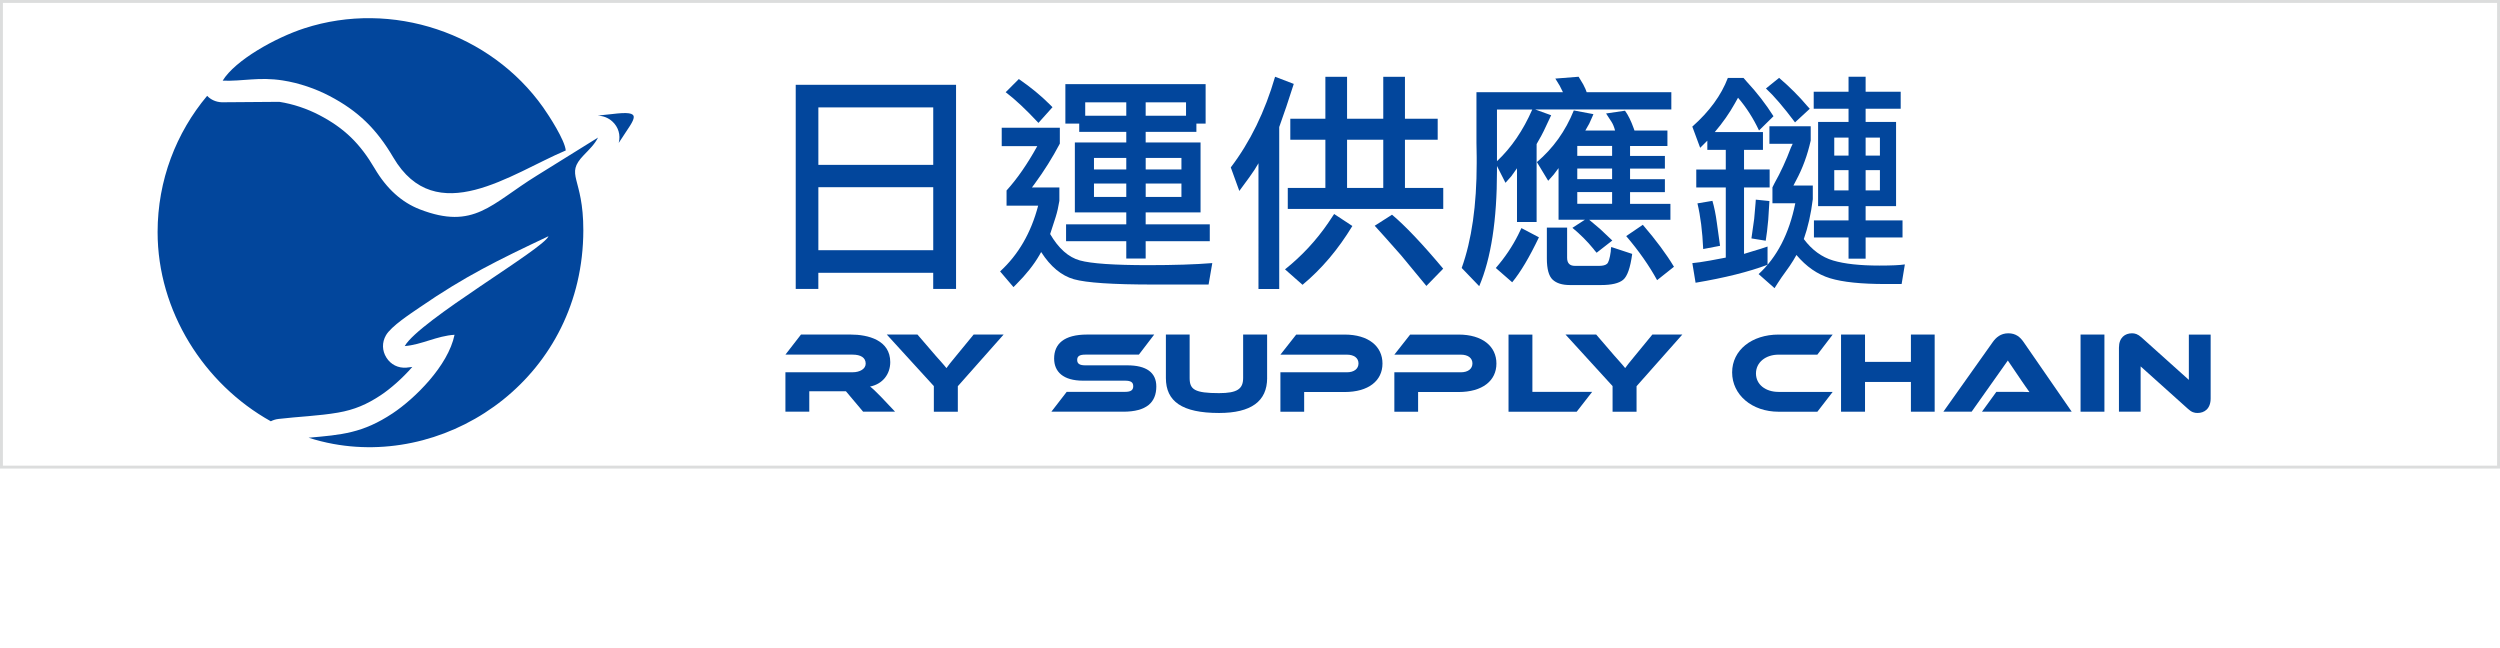 <?xml version="1.0" encoding="UTF-8"?>
<svg xmlns="http://www.w3.org/2000/svg" viewBox="0 0 859 222.7">
  <defs>
    <style>
      .cls-1, .cls-2 {
        fill: #02469c;
      }

      .cls-3 {
        fill: none;
        stroke: #dcdddd;
        stroke-miterlimit: 10;
      }

      .cls-2 {
        fill-rule: evenodd;
      }
    </style>
  </defs>
  <g id="_图层_4" data-name="图层 4">
    <rect class="cls-3" x=".5" y=".5" width="858" height="160"/>
  </g>
  <g id="logo1txt">
    <g>
      <path class="cls-1" d="M307.55,141.46h-10.98l-5.9-7.01h-12.6v7.01h-8.2v-13.55h23.06c2.54,0,4.52-1.15,4.52-2.97,0-2.06-1.7-3.09-4.52-3.09h-23.06l5.35-6.9h17.04c6.02,0,13.63,1.9,13.63,9.47,0,4.12-2.58,7.53-6.94,8.4,.91,.67,1.9,1.62,3.73,3.49l4.87,5.15Z"/>
      <path class="cls-1" d="M344.84,114.95l-15.73,17.75v8.76h-8.24v-8.8l-16.17-17.71h10.54l6.34,7.37c.83,.95,3.05,3.37,3.61,4.16,.52-.75,1.43-1.9,3.33-4.2l6.02-7.33h10.3Z"/>
      <path class="cls-1" d="M387.36,125.53c6.46,0,9.95,2.42,9.95,7.25,0,5.43-3.29,8.68-11.37,8.68h-24.69l5.27-6.82h20.05c1.94,0,2.81-.55,2.81-1.94s-.87-1.9-2.81-1.9h-14.42c-6.82,0-9.95-3.05-9.95-7.61,0-4.99,3.33-8.24,11.37-8.24h23.02l-5.27,6.9h-18.39c-1.9,0-2.81,.48-2.81,1.82s.91,1.86,2.81,1.86h14.42Z"/>
      <path class="cls-1" d="M435.39,129.89c0,8-5.51,12.01-16.52,12.01-12.76,0-18.27-4-18.27-12.01v-14.94h8.16v14.94c0,3.92,1.66,5.19,10.1,5.19,6.3,0,8.28-1.47,8.28-5.19v-14.94h8.24v14.94Z"/>
      <path class="cls-1" d="M461.98,134.69h-13.87v6.78h-8.16v-13.55h22.83c2.54,0,4-1.23,4-3.05s-1.47-3.01-4-3.01h-22.83l5.43-6.9h16.64c8.2,0,13,4.04,13,9.95s-4.79,9.79-13.04,9.79Z"/>
      <path class="cls-1" d="M501.13,134.69h-13.87v6.78h-8.16v-13.55h22.83c2.54,0,4-1.23,4-3.05s-1.47-3.01-4-3.01h-22.83l5.43-6.9h16.64c8.2,0,13,4.04,13,9.95s-4.79,9.79-13.04,9.79Z"/>
      <path class="cls-1" d="M547.06,134.65l-5.31,6.82h-23.42v-26.51h8.2v19.69h20.53Z"/>
      <path class="cls-1" d="M578.05,114.95l-15.73,17.75v8.76h-8.24v-8.8l-16.17-17.71h10.54l6.34,7.37c.83,.95,3.05,3.37,3.61,4.16,.51-.75,1.43-1.9,3.33-4.2l6.02-7.33h10.3Z"/>
      <path class="cls-1" d="M629.72,134.65l-5.27,6.82h-13.32c-9.19,0-15.97-5.83-15.97-13.51s6.78-13,15.97-13h18.58l-5.27,6.9h-13.32c-4.44,0-7.77,2.65-7.77,6.46s3.29,6.34,7.77,6.34h18.58Z"/>
      <path class="cls-1" d="M664.75,141.46h-8.16v-10.22h-15.77v10.22h-8.24v-26.51h8.24v9.39h15.77v-9.39h8.16v26.51Z"/>
      <path class="cls-1" d="M681,141.46l4.95-6.82h6.66c1.59,0,3.45,0,4.72,.08-.71-.95-1.82-2.58-2.69-3.84l-4.75-7.01-12.44,17.59h-9.71l17-23.97c1.11-1.55,2.73-2.97,5.31-2.97s4.08,1.31,5.23,2.97l16.56,23.97h-30.83Z"/>
      <path class="cls-1" d="M723.08,141.46h-8.2v-26.51h8.2v26.51Z"/>
      <path class="cls-1" d="M751.77,140.47l-16.25-14.58v15.57h-7.45v-21.99c0-3.53,2.14-4.95,4.48-4.95,.99,0,1.98,.24,3.29,1.43l16.25,14.58v-15.57h7.49v21.95c0,3.53-2.14,4.99-4.52,4.99-1.03,0-2.02-.24-3.29-1.43Z"/>
    </g>
    <g>
      <path class="cls-1" d="M273.42,29.14h55.08V99.28h-7.85v-5.55h-39.47v5.55h-7.77V29.14Zm47.24,7.77h-39.47v19.73h39.47v-19.73Zm0,27.42h-39.47v21.64h39.47v-21.64Z"/>
      <path class="cls-1" d="M345.86,65.44c3.65-4.02,7.16-9.09,10.54-15.22h-12.21v-6.34h19.97v5.47c-2.54,4.81-5.42,9.41-8.64,13.79-.27,.32-.58,.74-.95,1.27h9.43v4.6c-.32,2.01-.74,3.86-1.27,5.55l-1.9,5.86c2.9,4.97,6.31,7.99,10.22,9.07,3.91,1.08,11.73,1.62,23.46,1.62,8.88,0,16.22-.24,22.03-.71l-1.27,7.37h-19.02c-13.9,0-22.98-.61-27.26-1.82-4.28-1.22-8.03-4.33-11.25-9.35-.26,.42-.48,.79-.63,1.11-1.9,3.28-4.54,6.6-7.93,9.99l-.95,.95-4.6-5.39c6.29-5.76,10.65-13.29,13.08-22.59h-10.86v-5.23Zm10.94-23.22c-4.28-4.6-8.03-8.11-11.25-10.54l4.52-4.52c4.07,2.8,7.61,5.71,10.62,8.72l.95,.95-4.83,5.39Zm36.85,3.09v3.65h18.86v24.01h-18.86v4.12h22.03v5.79h-22.03v5.94h-6.66v-5.94h-20.69v-5.79h20.69v-4.12h-17.67v-24.01h17.67v-3.65h-16.17v-2.85h-4.76v-13.55h48.19v13.55h-3.17v2.85h-17.44Zm-6.66-5.55v-4.6h-14.11v4.6h14.11Zm0,18.47v-3.96h-11.1v3.96h11.1Zm0,9.43v-4.6h-11.1v4.6h11.1Zm20.53-27.9v-4.6h-13.87v4.6h13.87Zm-1.58,18.47v-3.96h-12.28v3.96h12.28Zm0,9.43v-4.6h-12.28v4.6h12.28Z"/>
      <path class="cls-1" d="M422.9,57.52c6.66-8.77,11.73-19.15,15.22-31.15l6.42,2.46-2.54,7.77-2.46,7.05v55.64h-7.13V56.09c-.79,1.43-1.82,3.01-3.09,4.76l-3.49,4.76-2.93-8.08Zm41.77,20.13c-4.86,8.03-10.57,14.77-17.12,20.21l-6.02-5.31c5.76-4.6,10.7-9.91,14.82-15.93l2.06-3.09,6.26,4.12Zm-9.27-13.08v-16.56h-12.05v-7.21h12.05v-14.42h7.45v14.42h12.44v-14.42h7.45v14.42h11.25v7.21h-11.25v16.56h13.16v7.21h-53.42v-7.21h12.92Zm19.89,0v-16.56h-12.44v16.56h12.44Zm14.82,33.68l-8.64-10.46c-4.28-4.86-7.32-8.27-9.12-10.22l5.94-3.8c4.49,3.75,10.36,9.93,17.59,18.55l-5.79,5.94Z"/>
      <path class="cls-1" d="M514.36,57.04v1.74c0,16.8-2.03,29.99-6.1,39.55l-6.02-6.26c3.43-9.56,5.15-21.56,5.15-35.98v-2.06c0-.95-.01-1.83-.04-2.65-.03-.82-.04-1.57-.04-2.26V31.68h29.72l-1.11-2.22-1.51-2.46,8-.63,1.58,2.62c.63,1.22,1.03,2.11,1.19,2.69h29.09v5.94h-46.76l5.47,1.98-2.54,5.39c-.48,1-1.16,2.27-2.06,3.8-.11,.16-.24,.4-.4,.71v26.79h-6.74v-18.47l-1.98,2.77-1.98,2.22-2.93-5.79Zm14.42,24.49c-3.28,6.87-6.34,12.02-9.19,15.46l-5.63-4.91c3.12-3.59,5.68-7.4,7.69-11.41,.26-.58,.63-1.35,1.11-2.3l6.02,3.17Zm-14.42-26.15c4.91-4.6,8.96-10.51,12.13-17.75h-12.13v17.75Zm35.27,23.14l4.36,4.12-5.39,4.2c-.48-.53-.85-.98-1.11-1.35-2.11-2.59-4.52-4.99-7.21-7.21l4.28-2.77h-9.04v-17.75l-1.66,2.22-1.9,2.14-3.88-6.42c5.6-4.76,9.83-10.67,12.68-17.75l6.74,1.27c-.16,.37-.29,.69-.4,.95-.42,1-.77,1.77-1.03,2.3l-1.35,2.38h10.22c-.32-1.21-.71-2.19-1.19-2.93l-1.9-2.93,6.5-.95c1.06,1.43,2.06,3.46,3.01,6.1l.24,.71h11.33v5.31h-12.84v3.41h11.97v4.36h-11.97v3.65h11.97v4.44h-11.97v4.04h13.87v5.47h-27.9l3.57,3.01Zm-11.17-.32v10.38c0,1.85,.9,2.77,2.7,2.77h8.32c1.27,0,2.17-.24,2.7-.71,.53-.48,.95-1.88,1.27-4.2,0-.37,.05-.9,.16-1.58l7.21,2.38c-.63,4.76-1.68,7.73-3.13,8.92-1.45,1.19-3.98,1.78-7.57,1.78h-10.7c-2.64,0-4.62-.62-5.94-1.86-1.32-1.24-1.98-3.66-1.98-7.25v-10.62h6.97Zm15.46-24.65v-3.41h-11.97v3.41h11.97Zm0,8v-3.65h-11.97v3.65h11.97Zm0,8.48v-4.04h-11.97v4.04h11.97Zm15.46,26.23c-2.75-5.02-6.29-10.07-10.62-15.14l5.71-3.88c4.54,5.28,8.11,10.09,10.7,14.42l-5.79,4.6Z"/>
      <path class="cls-1" d="M609.39,39.92l-4.99,4.91c-1.96-4.17-4.36-7.93-7.21-11.25-.47,.79-.85,1.45-1.11,1.98-1.85,3.33-4.15,6.61-6.89,9.83h16.56v6.1h-6.5v6.74h8.8v6.18h-8.8v22.83l3.09-.95c1.85-.53,3.51-1.06,4.99-1.58v6.26c-6.45,2.43-14.69,4.49-24.73,6.18l-1.11-6.74c1.37-.11,3.38-.4,6.02-.87l5.47-1.03v-24.09h-10.14v-6.18h10.14v-6.74h-6.34v-3.17l-2.46,2.46-2.7-7.29c5.87-5.18,9.93-10.75,12.21-16.72h5.39c.42,.48,.77,.87,1.03,1.19,3.54,3.8,6.63,7.79,9.27,11.97Zm-24.17,45.65c-.27-6.08-.93-11.31-1.98-15.69l5.15-.87c.63,2.17,1.14,4.65,1.51,7.45l1.11,8-5.79,1.11Zm22.75-16.49l-.4,6.42c-.26,2.91-.55,5.31-.87,7.21l-4.91-.79,.95-6.74c.16-1.53,.32-3.33,.47-5.39,0-.32,.03-.71,.08-1.19l4.68,.48Zm1.03-4.68c.26-.58,.5-1.06,.71-1.43,2.17-3.86,4.04-7.93,5.63-12.21,.16-.37,.37-.82,.63-1.35h-8v-6.02h14.19v4.91c-1.11,4.97-2.77,9.51-4.99,13.63-.26,.48-.58,1.08-.95,1.82h6.66v4.68c-.63,5.13-1.67,9.7-3.09,13.71,2.8,3.75,6.16,6.21,10.07,7.37s9.22,1.74,15.93,1.74c4.12,0,7.03-.13,8.72-.4l-1.11,6.74h-5.55c-8.35,0-14.69-.66-19.02-1.98-4.33-1.32-8.19-3.99-11.57-8-.48,.79-.85,1.43-1.11,1.9-.74,1.21-1.6,2.48-2.58,3.8-.98,1.32-1.89,2.64-2.73,3.96-.27,.42-.63,1-1.11,1.74l-5.47-4.83c6.29-5.76,10.49-13.87,12.6-24.33h-7.85v-5.47Zm7.77-22.35c-3.91-5.23-7.24-9.11-9.99-11.65l4.52-3.65c3.65,3.12,6.87,6.34,9.67,9.67,.21,.27,.5,.58,.87,.95l-5.07,4.68Zm18.39,28.77h-10.46v-28.93h10.46v-4.52h-11.97v-5.86h11.97v-5.15h5.87v5.15h12.05v5.86h-12.05v4.52h10.46v28.93h-10.46v4.91h12.68v5.87h-12.68v7.29h-5.87v-7.29h-11.89v-5.87h11.89v-4.91Zm0-17.36v-6.18h-4.91v6.18h4.91Zm0,11.97v-6.97h-4.91v6.97h4.91Zm10.78-11.97v-6.18h-4.91v6.18h4.91Zm0,11.97v-6.97h-4.91v6.97h4.91Z"/>
    </g>
  </g>
  <g id="logo1">
    <g>
      <path class="cls-2" d="M76.5,27.72c7,.25,12.44-1.35,20.6-.09,5.78,.89,11.44,2.9,16.09,5.33,9.89,5.17,16.22,11.39,21.93,21.11,14.69,24.97,40.57,5.53,59.27-2.37-.28-3.51-5.69-11.87-7.76-14.8C168.53,11.34,134.73-.06,104.59,9.72c-9.95,3.23-23.79,10.96-28.09,18.01h0Zm19.47,7.27c4.72,.73,9.55,2.36,13.78,4.57,8.69,4.55,14,9.85,18.97,18.29,4.16,7.08,9.4,11.71,15.52,14.08,18.67,7.22,24.45-1.86,40.19-11.58l21.04-13.08c-1.1,2.26-3.03,4.1-4.88,6.02-6.68,6.98-.13,7.33-.16,25.87-.09,49.7-44.73,80.92-85.88,73.38-2.9-.53-5.74-1.25-8.52-2.14,11.36-1,18.59-1.55,28.88-8.38,7.55-5.01,19.07-16.28,21.27-26.99-6.05,.36-11.28,3.42-17.12,3.88,5.12-8.87,47.8-33.41,49.4-37.75-17.53,8.31-28.52,13.64-44.35,24.52-3.01,2.07-9.69,6.4-11.49,9.51-1.42,2.46-1.36,5.29,.15,7.69,1.51,2.4,4.05,3.67,6.88,3.44,.69-.05,1.36-.13,2.02-.24-3.49,4-7.58,7.55-10.87,9.73-4.75,3.15-9.05,4.99-14.64,5.96-6.62,1.15-13.75,1.38-20.47,2.18-.96,.11-1.84,.39-2.64,.8-22.97-12.79-38.9-37.86-38.9-65,0-17.82,6.4-34.15,17.02-46.82,1.3,1.36,3.06,2.14,5.06,2.21"/>
      <path class="cls-2" d="M212.59,49.1c.23-.34,.47-.7,.73-1.09,4.84-7.54,8.05-10.21-3.17-8.8-1.56,.2-3.26,.28-4.77,.56,1.79,0,3.55,.65,4.98,1.93,2.13,1.91,2.94,4.73,2.23,7.39Z"/>
    </g>
  </g>
</svg>